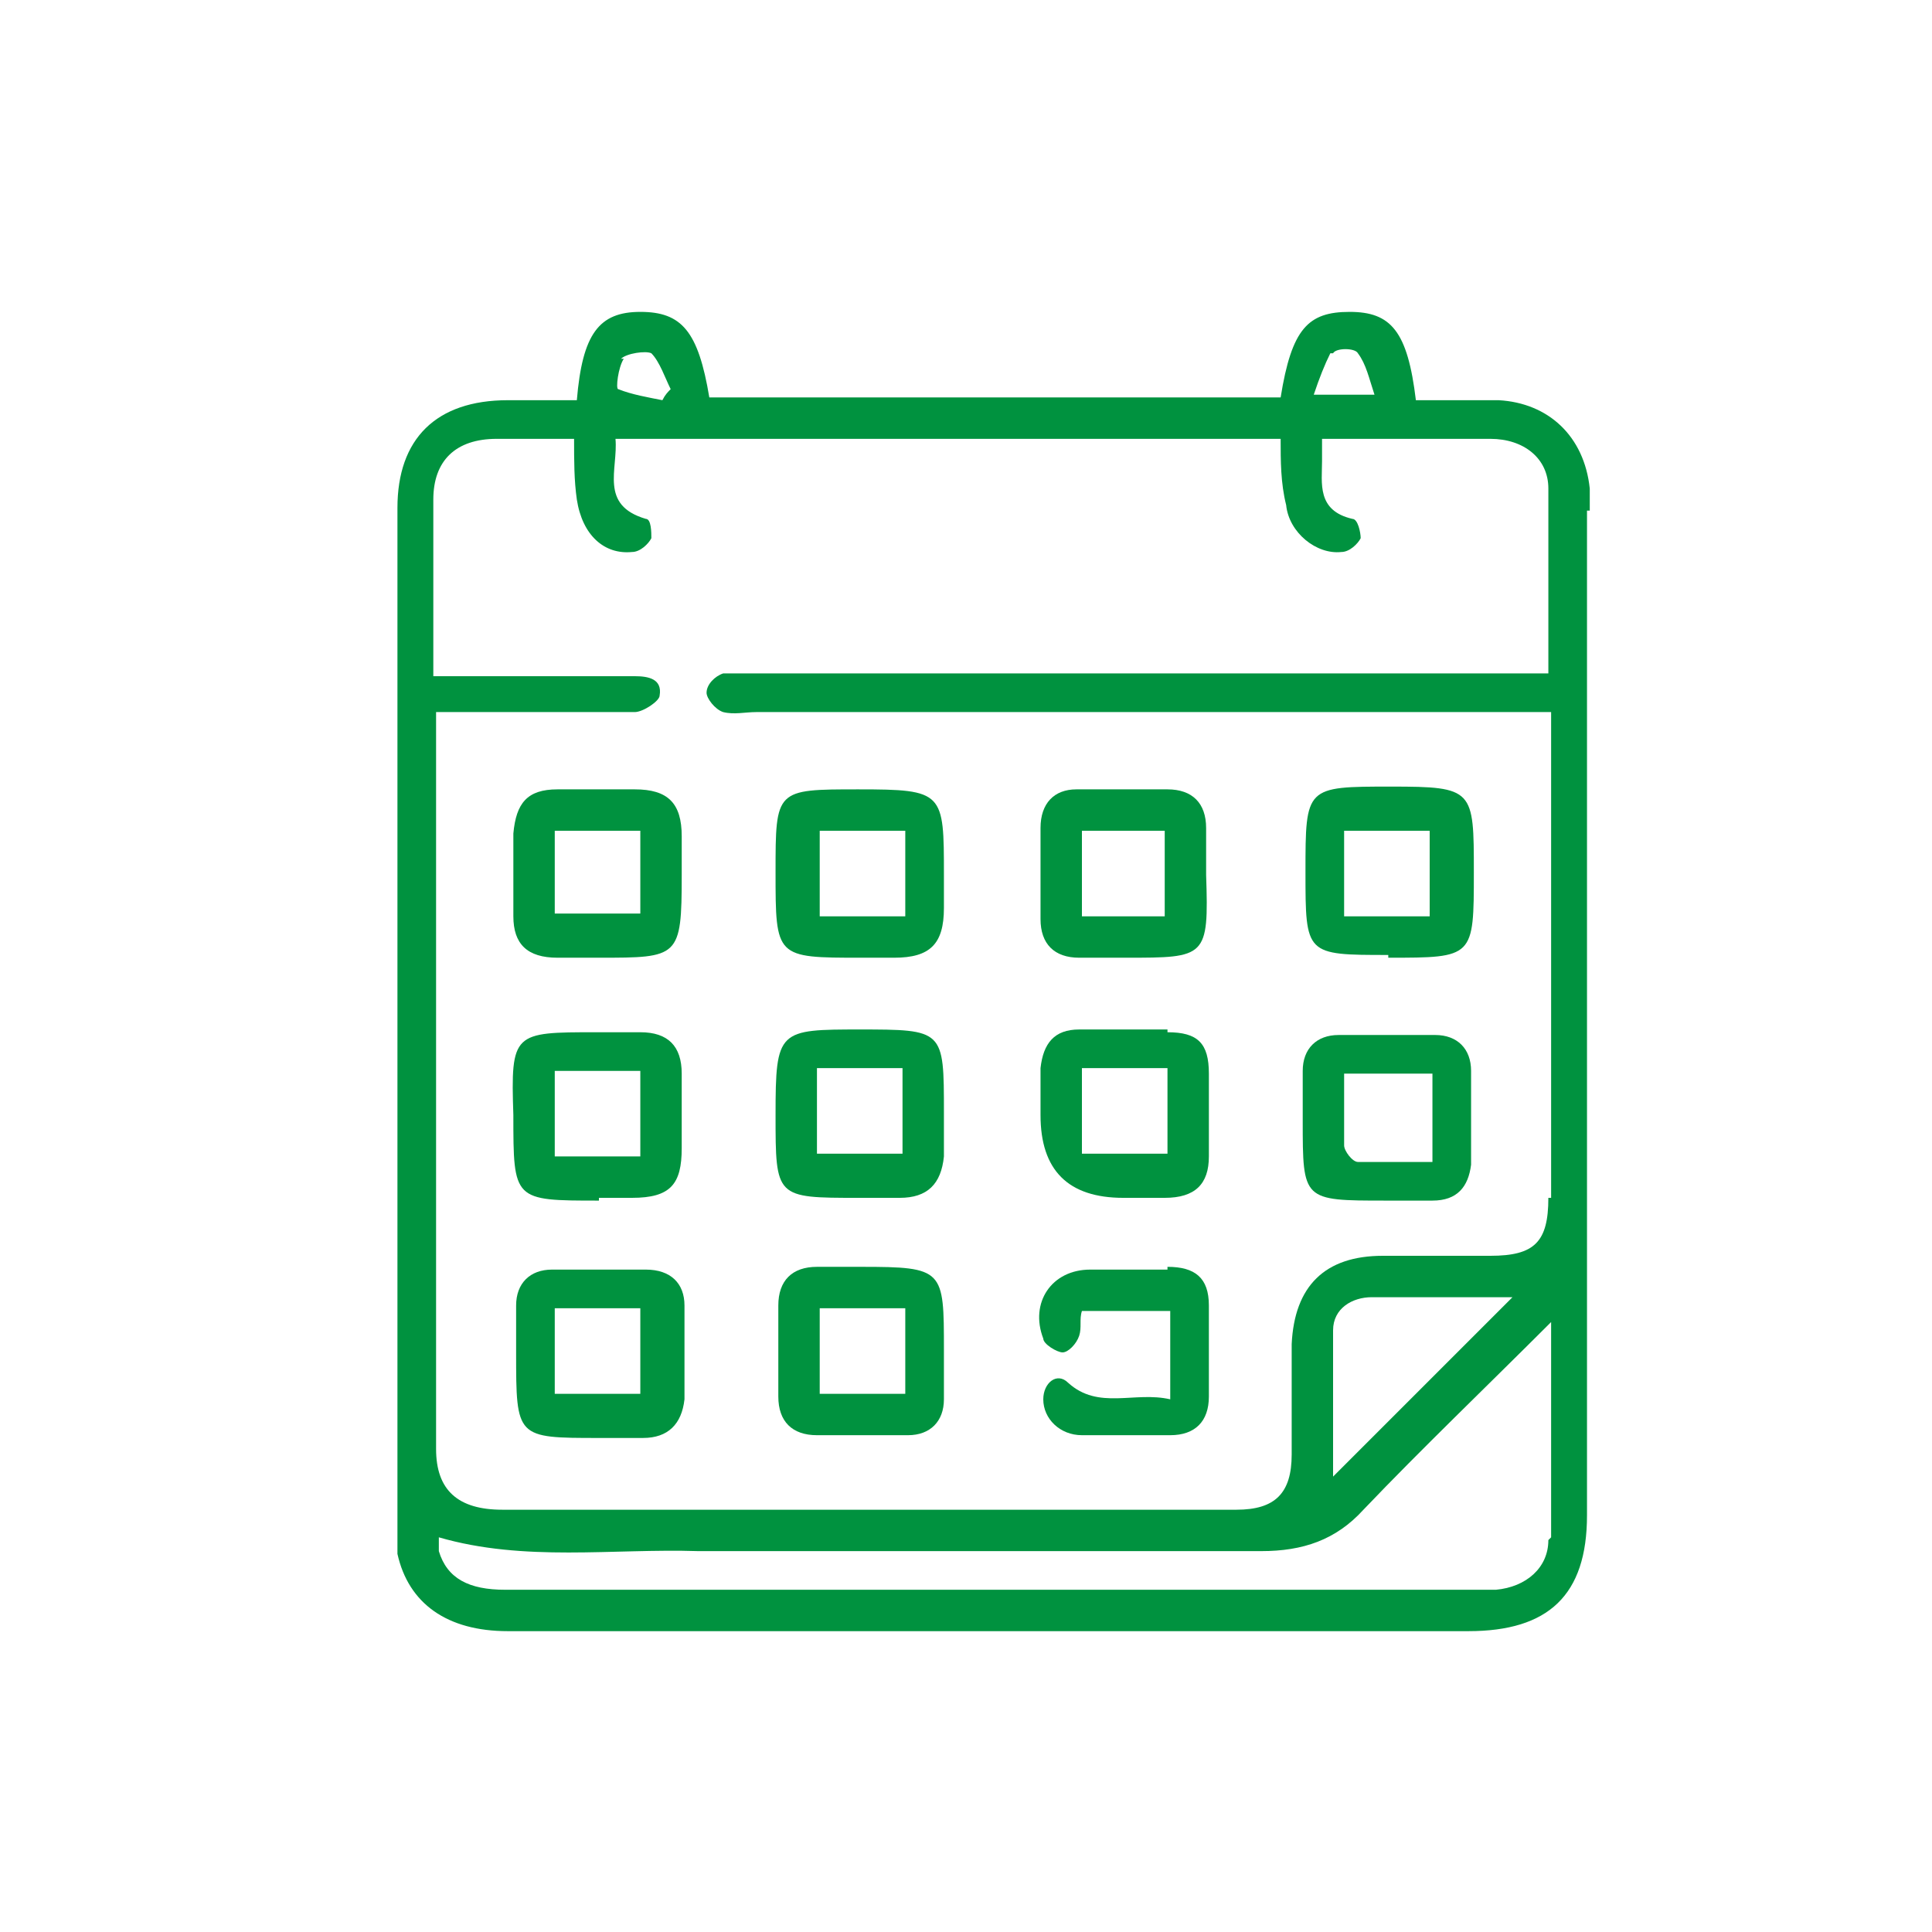 <?xml version="1.0" encoding="UTF-8"?>
<svg xmlns="http://www.w3.org/2000/svg" version="1.1" viewBox="0 0 70 70">
  <defs>
    <style>
      .cls-1 {
        fill: #00923f;
      }
    </style>
  </defs>
  <!-- Generator: Adobe Illustrator 28.6.0, SVG Export Plug-In . SVG Version: 1.2.0 Build 709)  -->
  <g>
    <g id="Layer_1">
      <g>
        <path class="cls-1" d="M57.6,18.5c0-.3,0-.6,0-.8-.2-1.9-1.5-3.1-3.3-3.2-1,0-2,0-3,0-.3-2.5-.9-3.2-2.4-3.2-1.5,0-2.1.6-2.5,3.1h-20.7c-.4-2.4-1-3.1-2.5-3.1-1.5,0-2.1.8-2.3,3.2-.9,0-1.7,0-2.5,0-2.6,0-4,1.4-4,3.9,0,12.3,0,24.6,0,36.9,0,.3,0,.7,0,1,.4,1.8,1.8,2.8,4,2.8,11.6,0,23.2,0,34.8,0,2.9,0,4.3-1.3,4.3-4.2,0-12.1,0-24.2,0-36.4ZM48.3,12.8c.1-.2.8-.2.9,0,.3.4.4.9.6,1.5h-2.2c.2-.6.4-1.1.6-1.5ZM22.5,13c.2-.2.9-.3,1.1-.2.3.3.5.9.7,1.3-.1.1-.2.2-.3.4-.5-.1-1.1-.2-1.6-.4-.1,0,0-.8.2-1.1ZM56.1,55.8c0,1-.8,1.7-1.9,1.8-.2,0-.4,0-.7,0-11.7,0-23.5,0-35.2,0-1.3,0-2.1-.4-2.4-1.4,0-.1,0-.3,0-.5,3.1.9,6.3.4,9.4.5,6.8,0,13.6,0,20.4,0,1.5,0,2.7-.4,3.7-1.5,2.1-2.2,4.4-4.4,6.8-6.8,0,2.8,0,5.3,0,7.8ZM48.3,48.2c0-.8.7-1.2,1.4-1.2,1.6,0,3.3,0,5.1,0-2.2,2.2-4.4,4.4-6.5,6.5,0-1.8,0-3.6,0-5.3ZM56.1,43.4c0,1.6-.5,2.1-2.1,2.1-1.3,0-2.6,0-3.9,0-2.1,0-3.2,1.1-3.3,3.2,0,1.3,0,2.7,0,4,0,1.4-.6,2-2,2-8.9,0-17.7,0-26.6,0-1.6,0-2.4-.7-2.4-2.2,0-8.7,0-17.4,0-26.1,0-.2,0-.3,0-.6.8,0,1.6,0,2.3,0,1.6,0,3.3,0,4.9,0,.3,0,.9-.4.9-.6.1-.6-.4-.7-.9-.7-2.4,0-4.8,0-7.3,0,0-.7,0-1.3,0-2,0-1.5,0-2.9,0-4.4,0-1.4.8-2.2,2.3-2.2.9,0,1.8,0,2.8,0,0,.8,0,1.5.1,2.2.2,1.3,1,2,2,1.9.3,0,.6-.3.7-.5,0-.2,0-.7-.2-.7-1.7-.5-1-1.8-1.1-2.9h24.1c0,.8,0,1.6.2,2.4.1,1,1.1,1.8,2,1.7.3,0,.6-.3.7-.5,0-.2-.1-.7-.3-.7-1.3-.3-1.1-1.3-1.1-2.1,0-.2,0-.4,0-.8.9,0,1.9,0,2.8,0,1.1,0,2.2,0,3.3,0,1.2,0,2.1.7,2.1,1.8,0,2.2,0,4.4,0,6.7h-1.2c-9.3,0-18.6,0-27.8,0-.3,0-.7,0-.9,0-.3.1-.6.4-.6.7,0,.2.3.6.6.7.4.1.8,0,1.2,0,9.1,0,18.2,0,27.4,0h1.4c0,3.3,0,6.4,0,9.5,0,2.7,0,5.4,0,8.1Z"/>
        <path class="cls-1" d="M31.2,34.7c.4,0,.8,0,1.2,0,1.3,0,1.8-.5,1.8-1.8,0-.4,0-.8,0-1.2,0-3,0-3.1-3.1-3.1-3,0-3,0-3,3,0,3.1,0,3.1,3.1,3.1ZM29.7,30.1h3.1v3.1h-3.1v-3.1Z"/>
        <path class="cls-1" d="M20.2,34.7c.5,0,1,0,1.5,0,2.9,0,3,0,3-3,0-.5,0-.9,0-1.4,0-1.2-.5-1.7-1.7-1.7-.9,0-1.9,0-2.8,0-1.1,0-1.5.5-1.6,1.6,0,1,0,2,0,3,0,1,.5,1.5,1.6,1.5ZM20.1,30.1h3.1v3h-3.1v-3Z"/>
        <path class="cls-1" d="M39.1,34.7c.6,0,1.1,0,1.7,0,2.9,0,3,0,2.9-3,0-.6,0-1.1,0-1.7,0-.9-.5-1.4-1.4-1.4-1.1,0-2.2,0-3.3,0-.8,0-1.3.5-1.3,1.4,0,1.1,0,2.2,0,3.3,0,.9.5,1.4,1.4,1.4ZM39.2,30.1h3v3.1h-3v-3.1Z"/>
        <path class="cls-1" d="M50.3,34.7c3.1,0,3.1,0,3.1-3.1,0-3,0-3.1-3-3.1-3.1,0-3.1,0-3.1,3.1,0,3,0,3,3,3ZM48.7,30.1h3.1v3.1h-3.1v-3.1Z"/>
        <path class="cls-1" d="M31.2,37.3c-3,0-3.1,0-3.1,3.1,0,3,0,3,3,3,.5,0,1,0,1.5,0,1,0,1.5-.5,1.6-1.5,0-.5,0-1.1,0-1.6,0-3,0-3-3.1-3ZM32.7,41.8h-3.1v-3.1h3.1v3.1Z"/>
        <path class="cls-1" d="M21.7,43.4c.4,0,.8,0,1.2,0,1.4,0,1.8-.5,1.8-1.8,0-.9,0-1.8,0-2.7,0-1-.5-1.5-1.5-1.5-.5,0-1.1,0-1.6,0-3,0-3.1,0-3,3,0,3.1,0,3.1,3.1,3.1ZM20.1,38.8h3.1v3.1h-3.1v-3.1Z"/>
        <path class="cls-1" d="M42.3,37.3c-1.1,0-2.1,0-3.2,0-.9,0-1.3.5-1.4,1.4,0,.6,0,1.1,0,1.7q0,3,3,3c.5,0,1,0,1.5,0,1.1,0,1.6-.5,1.6-1.5,0-1,0-2,0-3,0-1.1-.4-1.5-1.5-1.5ZM42.3,41.8h-3.1v-3.1h3.1v3.1Z"/>
        <path class="cls-1" d="M31.3,45.9c-.6,0-1.1,0-1.7,0-.9,0-1.4.5-1.4,1.4,0,1.1,0,2.2,0,3.3,0,.9.5,1.4,1.4,1.4,1.1,0,2.2,0,3.3,0,.8,0,1.3-.5,1.3-1.3,0-.6,0-1.2,0-1.8,0-2.9,0-3-3-3ZM32.8,50.5h-3.1v-3.1h3.1v3.1Z"/>
        <path class="cls-1" d="M23.3,46c-1.1,0-2.2,0-3.3,0-.8,0-1.3.5-1.3,1.3,0,.6,0,1.1,0,1.7,0,3.1,0,3.1,3,3.1.5,0,1.1,0,1.6,0,.9,0,1.4-.5,1.5-1.4,0-1.1,0-2.2,0-3.4,0-.8-.5-1.3-1.4-1.3ZM23.2,50.5h-3.1v-3.1h3.1v3.1Z"/>
        <path class="cls-1" d="M52,37.5c-1.2,0-2.3,0-3.5,0-.8,0-1.3.5-1.3,1.3,0,.6,0,1.2,0,1.8,0,2.9,0,2.9,3,2.9.6,0,1.1,0,1.7,0,.9,0,1.3-.5,1.4-1.3,0-1.1,0-2.2,0-3.4,0-.8-.5-1.3-1.3-1.3ZM51.8,42.1c-.9,0-1.8,0-2.6,0-.2,0-.5-.4-.5-.6,0-.8,0-1.7,0-2.6h3.2v3.2Z"/>
        <path class="cls-1" d="M42.3,46c-.9,0-1.9,0-2.8,0-1.4,0-2.2,1.2-1.7,2.5,0,.2.5.5.7.5.2,0,.5-.3.6-.6.1-.3,0-.6.1-.9h3.2v3.2c-1.3-.3-2.6.4-3.7-.6-.4-.4-.9,0-.9.6,0,.7.6,1.3,1.4,1.3,1.1,0,2.1,0,3.2,0,.9,0,1.4-.5,1.4-1.4,0-1.1,0-2.2,0-3.3,0-1-.5-1.4-1.5-1.4Z"/>
      </g>
    </g>
  </g>
</svg>